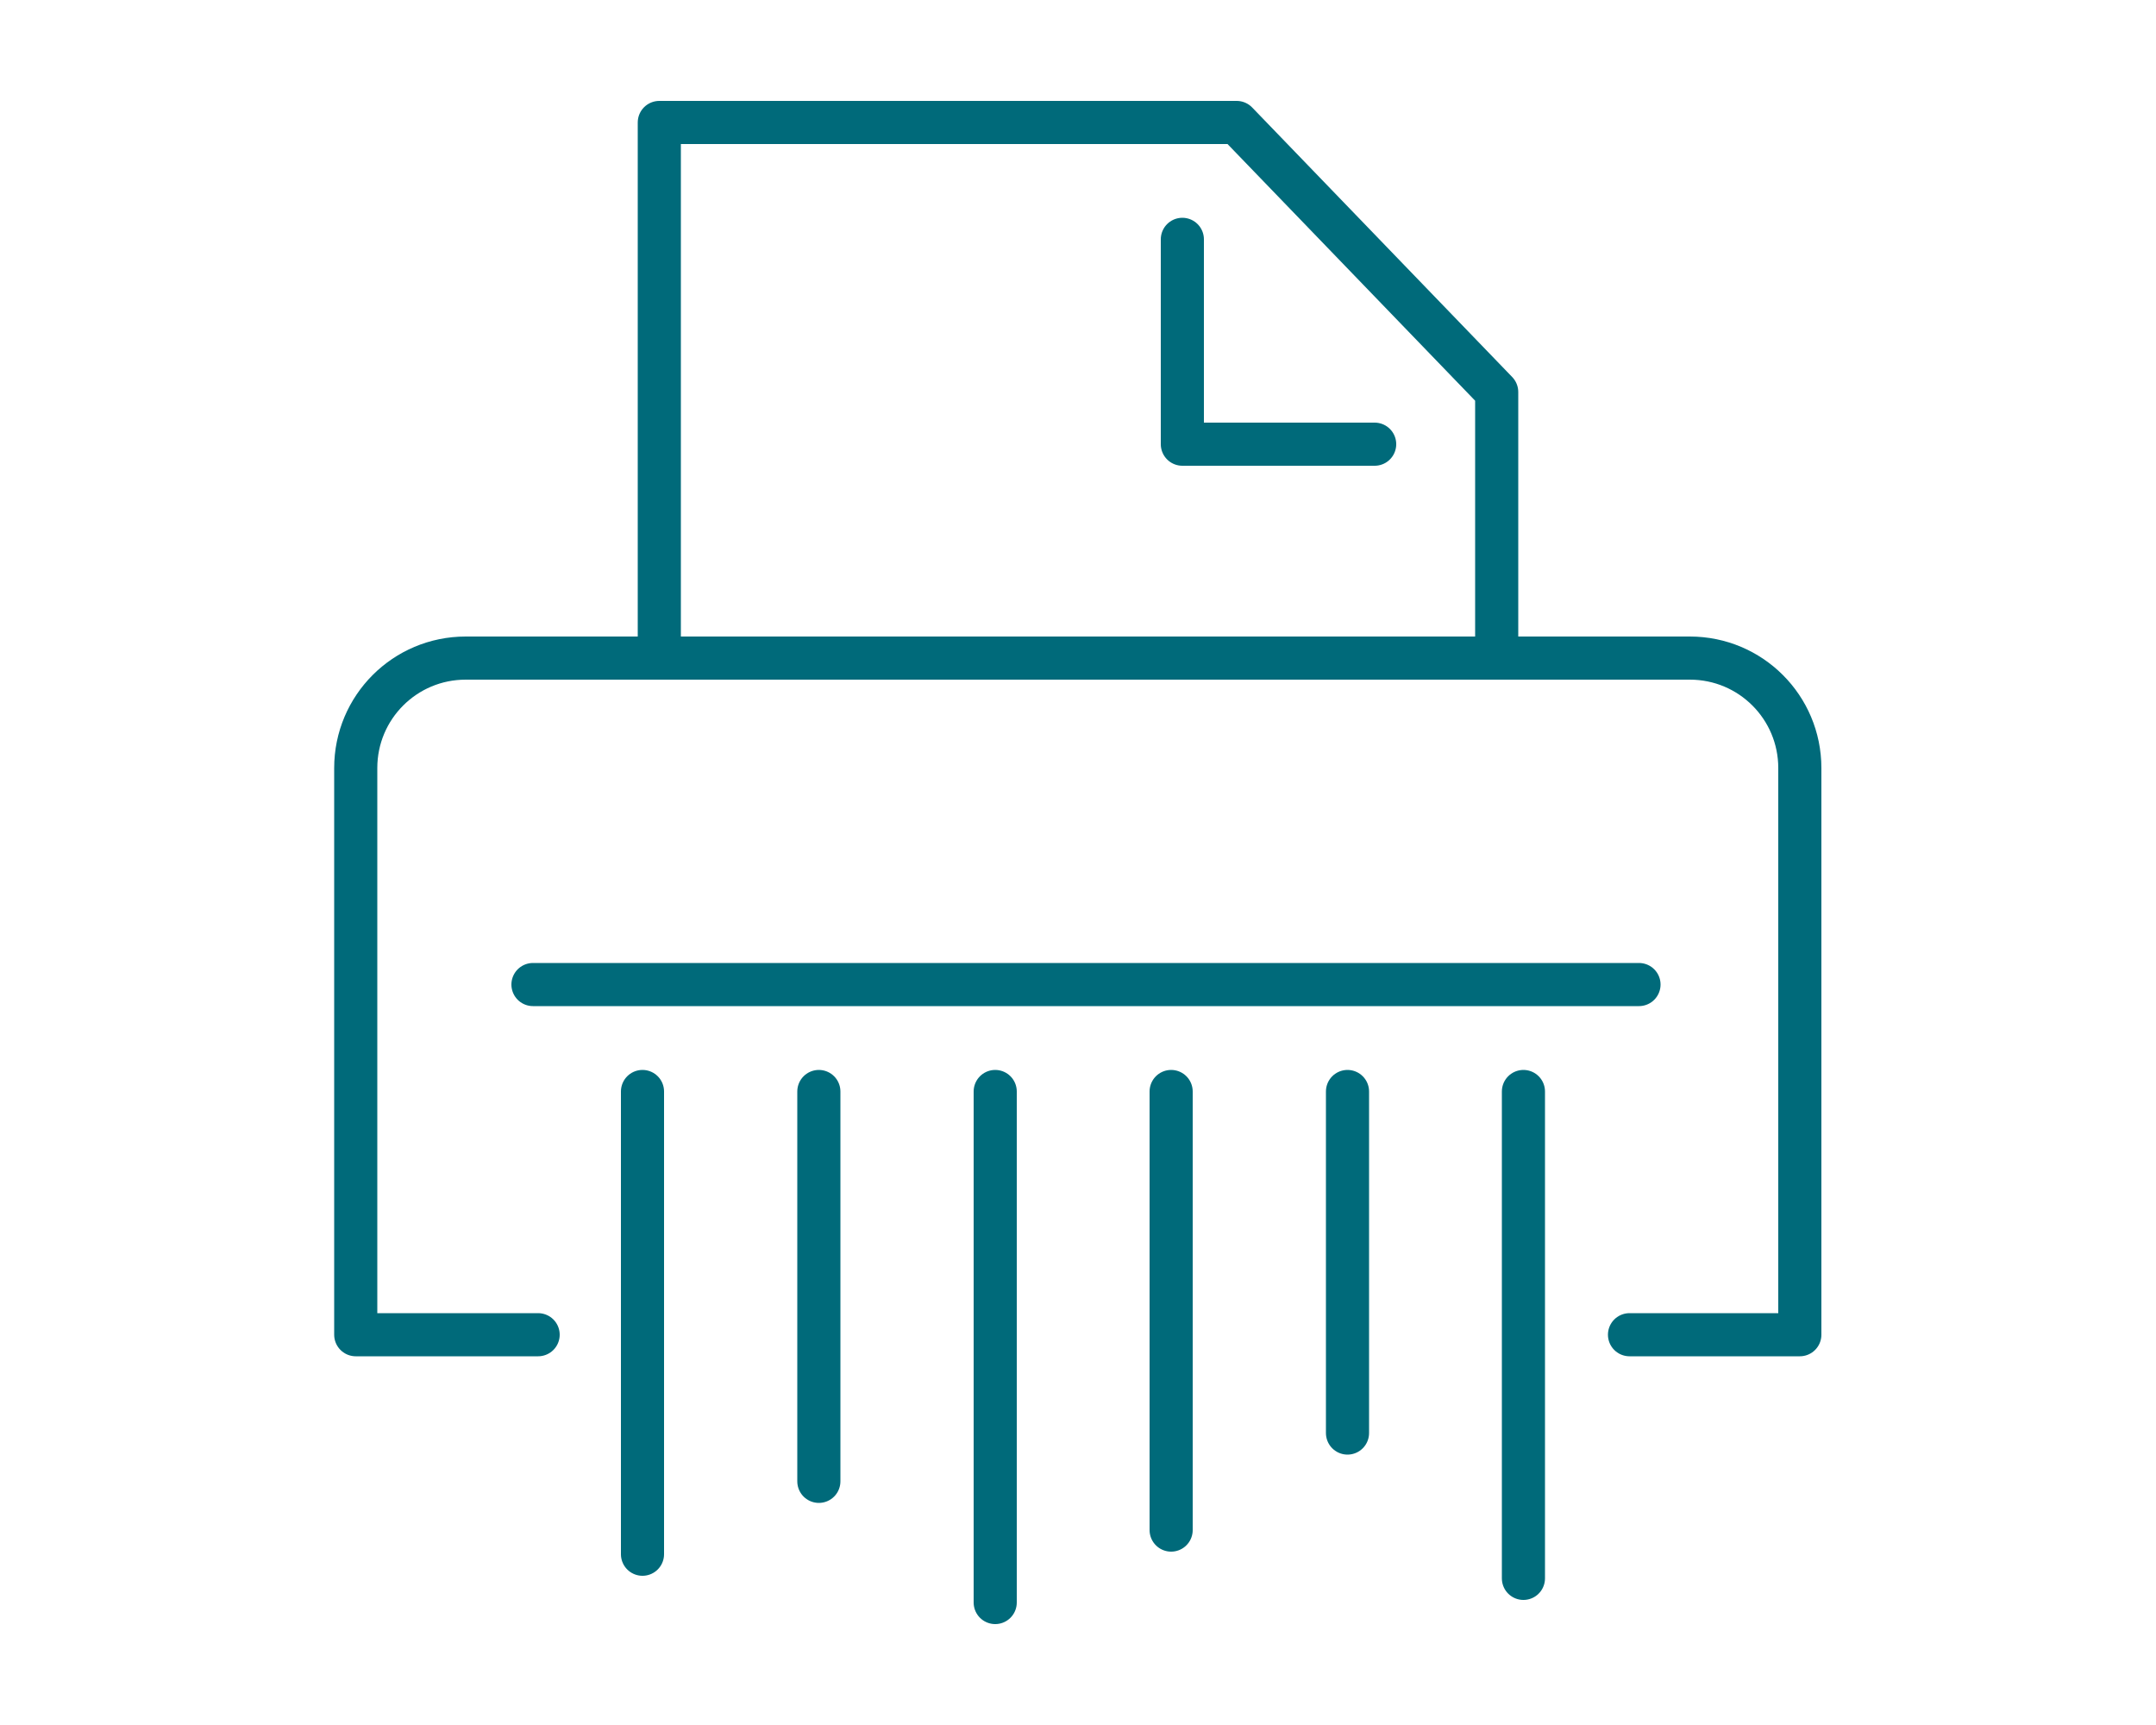 <?xml version="1.0" encoding="UTF-8"?><svg id="Livello_1" xmlns="http://www.w3.org/2000/svg" viewBox="0 0 50 40"><defs><style>.cls-1{fill:none;stroke:#006a7a;stroke-linecap:round;stroke-linejoin:round;}</style></defs><path class="cls-1" d="M12.48,30.95h-4.23s0-13.14,0-13.14c0-1.41,1.14-2.55,2.55-2.55h28.39c1.41,0,2.55,1.14,2.55,2.55v13.14h-3.95"/><polyline class="cls-1" points="15.29 15.26 15.29 2.84 28.68 2.84 34.71 9.09 34.71 15.26"/><line class="cls-1" x1="14.9" y1="36.04" x2="14.9" y2="25.31"/><line class="cls-1" x1="18.99" y1="34.35" x2="18.99" y2="25.31"/><line class="cls-1" x1="23.08" y1="37.16" x2="23.08" y2="25.31"/><line class="cls-1" x1="27.16" y1="35.48" x2="27.16" y2="25.31"/><line class="cls-1" x1="31.25" y1="33.23" x2="31.25" y2="25.31"/><line class="cls-1" x1="35.33" y1="36.6" x2="35.33" y2="25.31"/><polyline class="cls-1" points="27.42 5.55 27.42 10.3 31.88 10.3"/><line class="cls-1" x1="12.36" y1="22.83" x2="38.01" y2="22.83"/></svg>